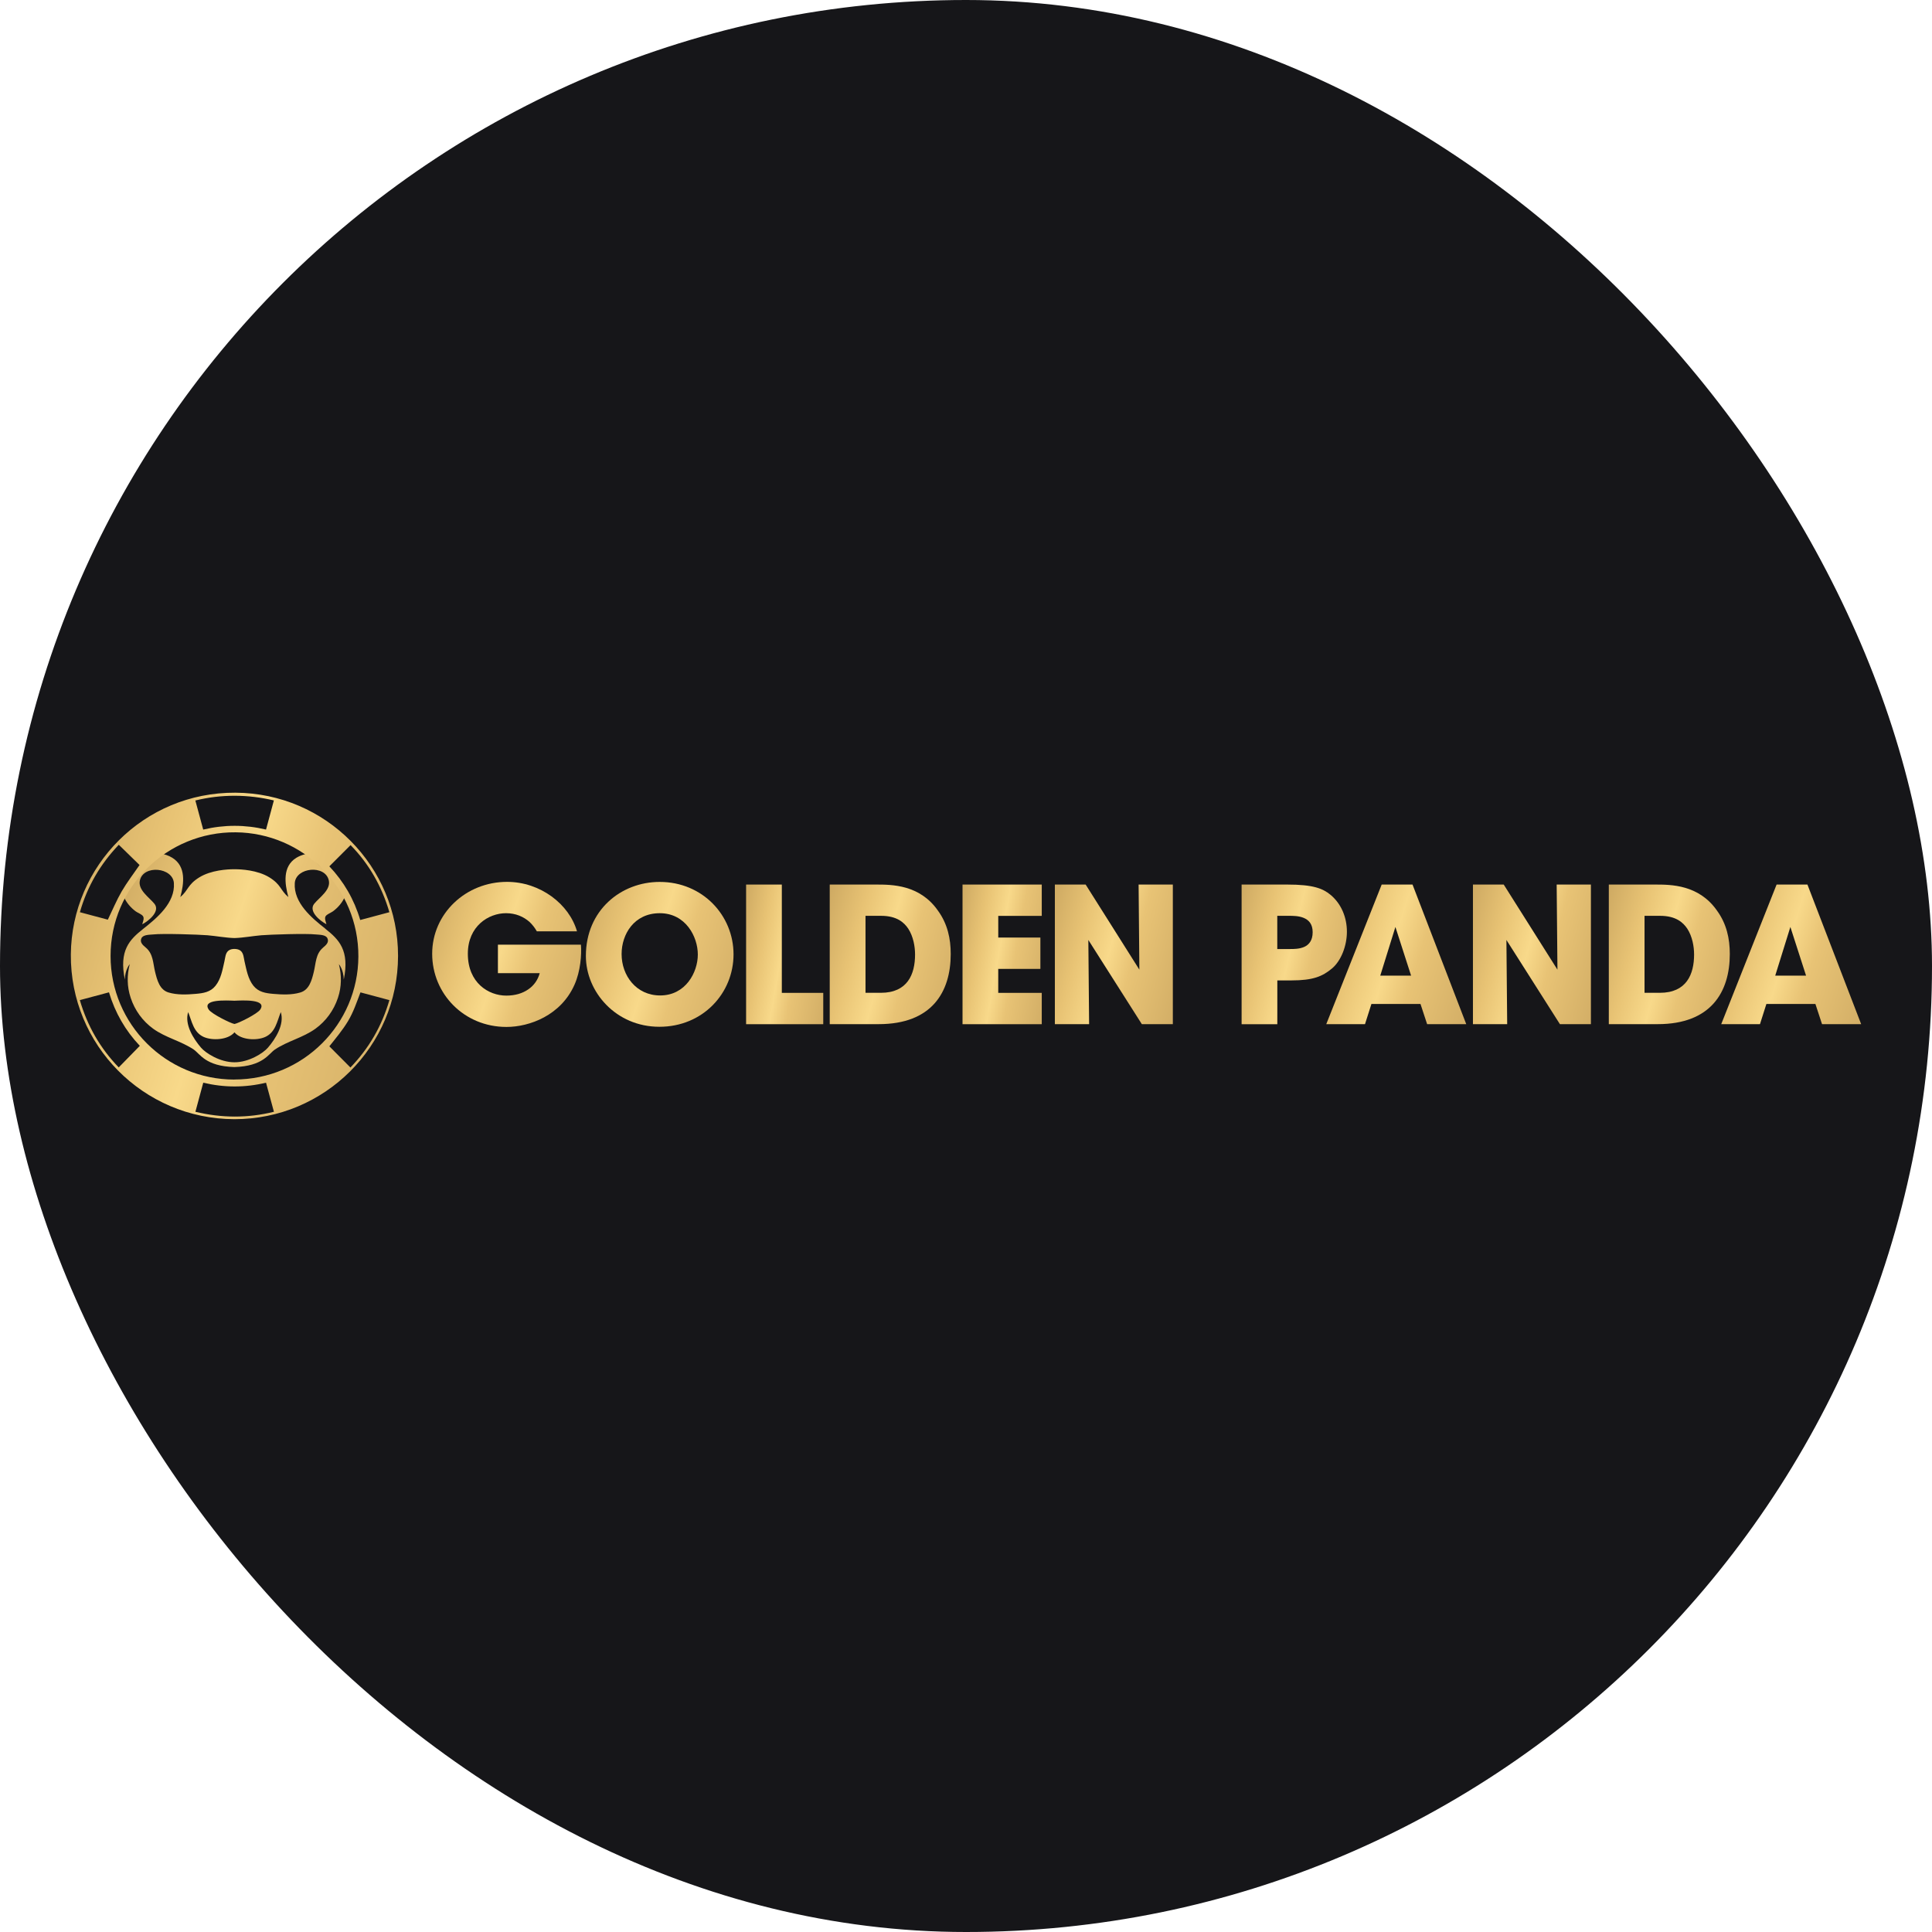 <?xml version="1.0" encoding="UTF-8"?>
<svg xmlns="http://www.w3.org/2000/svg" width="300" height="300" viewBox="0 0 300 300" fill="none">
  <rect width="300" height="300" rx="150" fill="#161619"></rect>
  <path d="M50.536 144.221C48.406 142.542 45.569 140.19 45.773 137.123C45.935 134.669 50.502 134.226 51.056 136.706C51.389 138.188 49.616 139.33 48.798 140.327C47.852 141.486 49.676 142.994 50.69 143.514C50.605 143.164 50.349 142.61 50.562 142.27C50.767 141.954 51.414 141.724 51.712 141.503C52.522 140.898 53.186 140.114 53.578 139.185C53.484 139.092 53.408 138.998 53.34 138.896C52.965 138.333 52.641 137.737 52.283 137.157C52.198 137.013 52.104 136.876 52.01 136.731C51.959 136.655 51.831 136.518 51.755 136.407C50.996 135.734 50.306 134.984 49.531 134.328C49.156 134.013 48.824 133.655 48.474 133.315C48.389 133.229 48.295 133.144 48.21 133.067C48.176 133.042 48.142 133.008 48.108 132.982C47.929 132.88 47.776 132.752 47.58 132.667C47.545 132.65 47.511 132.633 47.477 132.616C46.958 132.735 46.472 132.923 46.02 133.195C43.848 134.533 44.197 137.191 44.776 139.296C43.507 138.231 43.677 137.379 41.828 136.237C39.979 135.095 37.389 134.976 36.52 134.976H36.256C35.387 134.976 32.788 135.095 30.948 136.237C29.099 137.379 29.269 138.231 27.999 139.296C28.579 137.191 28.928 134.542 26.755 133.195C26.168 132.829 25.503 132.616 24.804 132.522C24.336 133.008 23.833 133.451 23.33 133.902C22.742 134.448 22.214 135.019 21.72 135.649C21.703 135.666 21.694 135.683 21.686 135.692C21.686 135.692 21.669 135.709 21.66 135.726C21.6 135.811 21.532 135.888 21.473 135.973C21.354 136.135 21.226 136.297 21.106 136.467C20.859 136.799 20.621 137.14 20.391 137.489C19.99 138.077 19.624 138.682 19.232 139.27C19.632 140.165 20.28 140.923 21.064 141.511C21.362 141.733 22.018 141.963 22.214 142.278C22.436 142.619 22.171 143.173 22.086 143.522C23.1 143.002 24.924 141.494 23.978 140.335C23.16 139.33 21.388 138.197 21.72 136.714C22.274 134.235 26.841 134.678 27.003 137.132C27.207 140.199 24.37 142.551 22.239 144.229C20.118 145.908 18.457 147.578 19.385 152.111C19.411 150.552 20.144 149.717 20.144 149.717C19.709 151.429 19.701 153.167 20.297 154.957C20.936 156.874 22.137 158.544 23.782 159.737C25.716 161.134 28.076 161.637 30.061 162.958C31.058 163.622 31.876 165.565 36.384 165.693C40.891 165.565 41.709 163.614 42.706 162.958C44.691 161.637 47.051 161.134 48.986 159.737C50.63 158.544 51.831 156.874 52.471 154.957C53.067 153.176 53.05 151.429 52.624 149.717C52.624 149.717 53.356 150.56 53.382 152.111C54.311 147.578 52.649 145.899 50.528 144.229H50.536V144.221ZM41.607 162.676C40.866 163.545 38.642 164.951 36.409 164.951C34.177 164.951 31.953 163.545 31.212 162.676C30.027 161.296 28.622 159.064 29.218 157.155C29.797 158.603 30.044 160.299 31.629 161.015C32.933 161.603 35.395 161.509 36.409 160.299C37.423 161.517 39.886 161.611 41.189 161.015C42.774 160.299 43.021 158.603 43.601 157.155C44.197 159.072 42.791 161.296 41.607 162.676ZM36.409 155.391C37.628 155.34 41.547 155.11 40.397 156.78C39.937 157.445 37.04 158.893 36.409 159.004C35.779 158.893 32.882 157.445 32.422 156.78C31.271 155.11 35.191 155.349 36.409 155.391ZM50.17 147.143C49.003 148.115 49.062 149.546 48.722 150.935C48.415 152.204 48.023 153.704 46.634 154.113C45.288 154.514 43.797 154.445 42.416 154.326C41.232 154.224 40.141 154.045 39.357 153.074C38.505 152.008 38.267 150.569 37.968 149.273C37.849 148.737 37.824 148.004 37.355 147.629C37.108 147.424 36.758 147.356 36.409 147.348C36.06 147.348 35.711 147.424 35.463 147.629C34.995 148.004 34.978 148.737 34.85 149.273C34.552 150.569 34.322 152.008 33.461 153.074C32.677 154.053 31.587 154.224 30.394 154.326C29.005 154.445 27.522 154.514 26.176 154.113C24.787 153.704 24.404 152.204 24.088 150.935C23.748 149.546 23.807 148.115 22.64 147.143C22.214 146.786 21.66 146.334 21.958 145.695C22.223 145.115 23.236 145.158 23.782 145.099C25.239 144.928 30.871 145.115 32.209 145.226C33.606 145.345 35.003 145.618 36.401 145.661C37.806 145.618 39.195 145.345 40.593 145.226C41.939 145.115 47.571 144.928 49.02 145.099C49.565 145.158 50.57 145.115 50.843 145.695C51.141 146.334 50.587 146.786 50.161 147.143H50.17Z" fill="url(#paint0_linear_445_995)"></path>
  <path d="M36.392 173.787C22.205 173.744 10.89 162.233 11.001 148.208C11.111 134.473 22.316 123.004 36.562 123.089C50.604 123.166 61.826 134.566 61.809 148.438C61.792 162.454 50.434 173.787 36.392 173.787ZM36.392 167.626C47.034 167.626 55.597 159.063 55.648 148.54C55.7 137.813 47.017 129.335 36.605 129.241C25.954 129.139 17.161 137.719 17.17 148.447C17.17 159.046 25.784 167.635 36.392 167.635V167.626ZM41.308 168.12C38.053 168.904 34.816 168.896 31.561 168.12C31.152 169.637 30.751 171.12 30.343 172.636C34.415 173.616 38.471 173.642 42.535 172.636C42.126 171.12 41.717 169.637 41.308 168.12ZM31.561 128.815C34.816 128.04 38.053 128.04 41.308 128.815C41.717 127.307 42.118 125.807 42.527 124.291C38.514 123.336 34.347 123.311 30.334 124.299C30.743 125.816 31.143 127.298 31.552 128.807H31.561V128.815ZM21.66 134.311C20.604 133.28 19.53 132.232 18.448 131.175C15.593 134.158 13.548 137.634 12.407 141.647C13.881 142.039 15.329 142.422 16.744 142.806C17.468 141.315 18.09 139.806 18.899 138.409C19.717 137.003 20.723 135.7 21.668 134.319H21.66V134.311ZM54.404 165.769C57.293 162.786 59.304 159.302 60.463 155.297C58.955 154.896 57.463 154.496 55.972 154.095C55.384 155.638 54.873 157.18 54.03 158.577C53.186 159.975 52.138 161.219 51.141 162.471C52.24 163.579 53.322 164.67 54.413 165.76H54.404V165.769ZM54.438 131.226C53.322 132.343 52.24 133.433 51.141 134.524C53.399 136.91 55.001 139.687 55.938 142.857C57.446 142.448 58.946 142.047 60.463 141.647C59.295 137.659 57.336 134.183 54.438 131.226ZM18.439 165.743C19.538 164.618 20.612 163.511 21.711 162.395C19.47 160.034 17.868 157.248 16.922 154.087C15.406 154.496 13.915 154.896 12.398 155.297C13.557 159.276 15.534 162.744 18.431 165.743H18.439Z" fill="url(#paint1_linear_445_995)"></path>
  <path d="M274.285 155.893L273.288 159.029H267.272L275.869 137.353H280.657L289 159.029H282.925L281.895 155.893H274.285ZM280.445 151.497L278.008 143.939L275.656 151.497H280.445Z" fill="url(#paint2_linear_445_995)"></path>
  <path d="M249.815 159.029V137.353H257.006C259.443 137.353 263.787 137.353 266.608 141.391C268.107 143.445 268.603 145.754 268.603 148.131C268.603 154.053 265.663 159.029 257.415 159.029H249.815ZM255.363 142.209V154.163H257.74C261.88 154.163 263.057 151.292 263.057 148.216C263.057 146.989 262.793 145.43 262 144.203C261.351 143.24 260.236 142.209 257.772 142.209H255.363Z" fill="url(#paint3_linear_445_995)"></path>
  <path d="M233.497 137.353L241.839 150.568L241.72 137.353H247.036V159.029H242.222L233.915 145.958L234.034 159.029H228.717V137.353H233.506H233.497Z" fill="url(#paint4_linear_445_995)"></path>
  <path d="M212.954 155.893L211.957 159.029H205.942L214.548 137.353H219.336L227.678 159.029H221.603L220.572 155.893H212.954ZM219.114 151.497L216.678 143.939L214.326 151.497H219.114Z" fill="url(#paint5_linear_445_995)"></path>
  <path d="M192.787 137.353H199.893C203.915 137.353 205.415 137.966 206.59 138.937C208.295 140.343 209.147 142.482 209.147 144.68C209.147 146.878 208.235 149.196 206.855 150.363C205.355 151.624 203.889 152.238 200.515 152.238H198.342V159.037H192.796V137.361L192.787 137.353ZM198.334 142.209V147.364H200.362C200.89 147.364 201.768 147.364 202.509 147.04C203.242 146.717 203.83 146.043 203.83 144.757C203.83 143.47 203.216 142.857 202.45 142.533C201.683 142.209 200.78 142.209 200.157 142.209H198.334Z" fill="url(#paint6_linear_445_995)"></path>
  <path d="M168.579 137.353L176.921 150.568L176.802 137.353H182.118V159.029H177.304L168.997 145.958L169.116 159.029H163.799V137.353H168.588H168.579Z" fill="url(#paint7_linear_445_995)"></path>
  <path d="M149.46 159.029V137.353H161.764V142.218H155.007V145.583H161.551V150.449H155.007V154.172H161.764V159.037H149.46V159.029Z" fill="url(#paint8_linear_445_995)"></path>
  <path d="M128.84 159.029V137.353H136.032C138.469 137.353 142.814 137.353 145.635 141.391C147.134 143.445 147.628 145.754 147.628 148.131C147.628 154.053 144.689 159.029 136.441 159.029H128.84ZM134.396 142.209V154.163H136.773C140.914 154.163 142.09 151.292 142.09 148.216C142.09 146.989 141.826 145.43 141.033 144.203C140.386 143.24 139.27 142.209 136.807 142.209H134.396Z" fill="url(#paint9_linear_445_995)"></path>
  <path d="M115.854 159.029V137.353H121.401V154.172H127.834V159.037H115.854V159.029Z" fill="url(#paint10_linear_445_995)"></path>
  <path d="M90.975 148.455V148.43C90.975 141.341 96.436 136.944 102.426 136.944C109.123 136.944 113.903 142.159 113.903 148.191C113.903 154.223 109.149 159.438 102.392 159.438C95.635 159.438 90.975 154.019 90.975 148.455ZM96.522 148.131V148.157C96.522 151.472 98.78 154.573 102.512 154.573C106.448 154.573 108.357 151.003 108.357 148.217C108.357 145.43 106.448 141.801 102.452 141.801C98.456 141.801 96.522 145.081 96.522 148.131Z" fill="url(#paint11_linear_445_995)"></path>
  <path d="M89.577 144.612H83.357C83.059 144.083 82.684 143.589 82.215 143.146C81.303 142.354 80.102 141.8 78.577 141.8C75.85 141.8 72.646 143.819 72.646 148.097C72.646 152.638 75.876 154.598 78.611 154.598C79.991 154.598 81.133 154.248 82.019 153.635C82.897 153.047 83.519 152.169 83.808 151.113H77.316V146.691H90.207C90.326 148.241 90.148 150.789 89.21 152.902C87.097 157.674 82.224 159.463 78.645 159.463C72.067 159.463 67.108 154.334 67.108 148.097C67.108 141.86 72.331 136.935 78.73 136.935C83.927 136.935 88.392 140.42 89.594 144.612H89.577Z" fill="url(#paint12_linear_445_995)"></path>
  <defs>
    <linearGradient id="paint0_linear_445_995" x1="8.25" y1="132.522" x2="78.035" y2="155.228" gradientUnits="userSpaceOnUse">
      <stop offset="0.04" stop-color="#BC9856"></stop>
      <stop offset="0.289" stop-color="#E8C374"></stop>
      <stop offset="0.415" stop-color="#F8D98A"></stop>
      <stop offset="0.511" stop-color="#E8C375"></stop>
      <stop offset="0.984" stop-color="#BA9655"></stop>
    </linearGradient>
    <linearGradient id="paint1_linear_445_995" x1="-5" y1="123.089" x2="98.423" y2="155.491" gradientUnits="userSpaceOnUse">
      <stop offset="0.04" stop-color="#BC9856"></stop>
      <stop offset="0.289" stop-color="#E8C374"></stop>
      <stop offset="0.415" stop-color="#F8D98A"></stop>
      <stop offset="0.511" stop-color="#E8C375"></stop>
      <stop offset="0.984" stop-color="#BA9655"></stop>
    </linearGradient>
    <linearGradient id="paint2_linear_445_995" x1="260.43" y1="137.353" x2="304.656" y2="151.211" gradientUnits="userSpaceOnUse">
      <stop offset="0.04" stop-color="#BC9856"></stop>
      <stop offset="0.289" stop-color="#E8C374"></stop>
      <stop offset="0.415" stop-color="#F8D98A"></stop>
      <stop offset="0.511" stop-color="#E8C375"></stop>
      <stop offset="0.984" stop-color="#BA9655"></stop>
    </linearGradient>
    <linearGradient id="paint3_linear_445_995" x1="243.898" y1="137.353" x2="283.024" y2="147.954" gradientUnits="userSpaceOnUse">
      <stop offset="0.04" stop-color="#BC9856"></stop>
      <stop offset="0.289" stop-color="#E8C374"></stop>
      <stop offset="0.415" stop-color="#F8D98A"></stop>
      <stop offset="0.511" stop-color="#E8C375"></stop>
      <stop offset="0.984" stop-color="#BA9655"></stop>
    </linearGradient>
    <linearGradient id="paint4_linear_445_995" x1="222.949" y1="137.353" x2="261.226" y2="147.466" gradientUnits="userSpaceOnUse">
      <stop offset="0.04" stop-color="#BC9856"></stop>
      <stop offset="0.289" stop-color="#E8C374"></stop>
      <stop offset="0.415" stop-color="#F8D98A"></stop>
      <stop offset="0.511" stop-color="#E8C375"></stop>
      <stop offset="0.984" stop-color="#BA9655"></stop>
    </linearGradient>
    <linearGradient id="paint5_linear_445_995" x1="199.097" y1="137.353" x2="243.337" y2="151.221" gradientUnits="userSpaceOnUse">
      <stop offset="0.04" stop-color="#BC9856"></stop>
      <stop offset="0.289" stop-color="#E8C374"></stop>
      <stop offset="0.415" stop-color="#F8D98A"></stop>
      <stop offset="0.511" stop-color="#E8C375"></stop>
      <stop offset="0.984" stop-color="#BA9655"></stop>
    </linearGradient>
    <linearGradient id="paint6_linear_445_995" x1="187.635" y1="137.353" x2="222.277" y2="145.523" gradientUnits="userSpaceOnUse">
      <stop offset="0.04" stop-color="#BC9856"></stop>
      <stop offset="0.289" stop-color="#E8C374"></stop>
      <stop offset="0.415" stop-color="#F8D98A"></stop>
      <stop offset="0.511" stop-color="#E8C375"></stop>
      <stop offset="0.984" stop-color="#BA9655"></stop>
    </linearGradient>
    <linearGradient id="paint7_linear_445_995" x1="158.031" y1="137.353" x2="196.308" y2="147.465" gradientUnits="userSpaceOnUse">
      <stop offset="0.04" stop-color="#BC9856"></stop>
      <stop offset="0.289" stop-color="#E8C374"></stop>
      <stop offset="0.415" stop-color="#F8D98A"></stop>
      <stop offset="0.511" stop-color="#E8C375"></stop>
      <stop offset="0.984" stop-color="#BA9655"></stop>
    </linearGradient>
    <linearGradient id="paint8_linear_445_995" x1="145.585" y1="137.353" x2="172.249" y2="142.082" gradientUnits="userSpaceOnUse">
      <stop offset="0.04" stop-color="#BC9856"></stop>
      <stop offset="0.289" stop-color="#E8C374"></stop>
      <stop offset="0.415" stop-color="#F8D98A"></stop>
      <stop offset="0.511" stop-color="#E8C375"></stop>
      <stop offset="0.984" stop-color="#BA9655"></stop>
    </linearGradient>
    <linearGradient id="paint9_linear_445_995" x1="122.924" y1="137.353" x2="162.049" y2="147.954" gradientUnits="userSpaceOnUse">
      <stop offset="0.04" stop-color="#BC9856"></stop>
      <stop offset="0.289" stop-color="#E8C374"></stop>
      <stop offset="0.415" stop-color="#F8D98A"></stop>
      <stop offset="0.511" stop-color="#E8C375"></stop>
      <stop offset="0.984" stop-color="#BA9655"></stop>
    </linearGradient>
    <linearGradient id="paint10_linear_445_995" x1="112.082" y1="137.353" x2="138.085" y2="141.844" gradientUnits="userSpaceOnUse">
      <stop offset="0.04" stop-color="#BC9856"></stop>
      <stop offset="0.289" stop-color="#E8C374"></stop>
      <stop offset="0.415" stop-color="#F8D98A"></stop>
      <stop offset="0.511" stop-color="#E8C375"></stop>
      <stop offset="0.984" stop-color="#BA9655"></stop>
    </linearGradient>
    <linearGradient id="paint11_linear_445_995" x1="83.754" y1="136.944" x2="130.283" y2="151.77" gradientUnits="userSpaceOnUse">
      <stop offset="0.04" stop-color="#BC9856"></stop>
      <stop offset="0.289" stop-color="#E8C374"></stop>
      <stop offset="0.415" stop-color="#F8D98A"></stop>
      <stop offset="0.511" stop-color="#E8C375"></stop>
      <stop offset="0.984" stop-color="#BA9655"></stop>
    </linearGradient>
    <linearGradient id="paint12_linear_445_995" x1="59.824" y1="136.935" x2="106.701" y2="151.982" gradientUnits="userSpaceOnUse">
      <stop offset="0.04" stop-color="#BC9856"></stop>
      <stop offset="0.289" stop-color="#E8C374"></stop>
      <stop offset="0.415" stop-color="#F8D98A"></stop>
      <stop offset="0.511" stop-color="#E8C375"></stop>
      <stop offset="0.984" stop-color="#BA9655"></stop>
    </linearGradient>
  </defs>
</svg>

